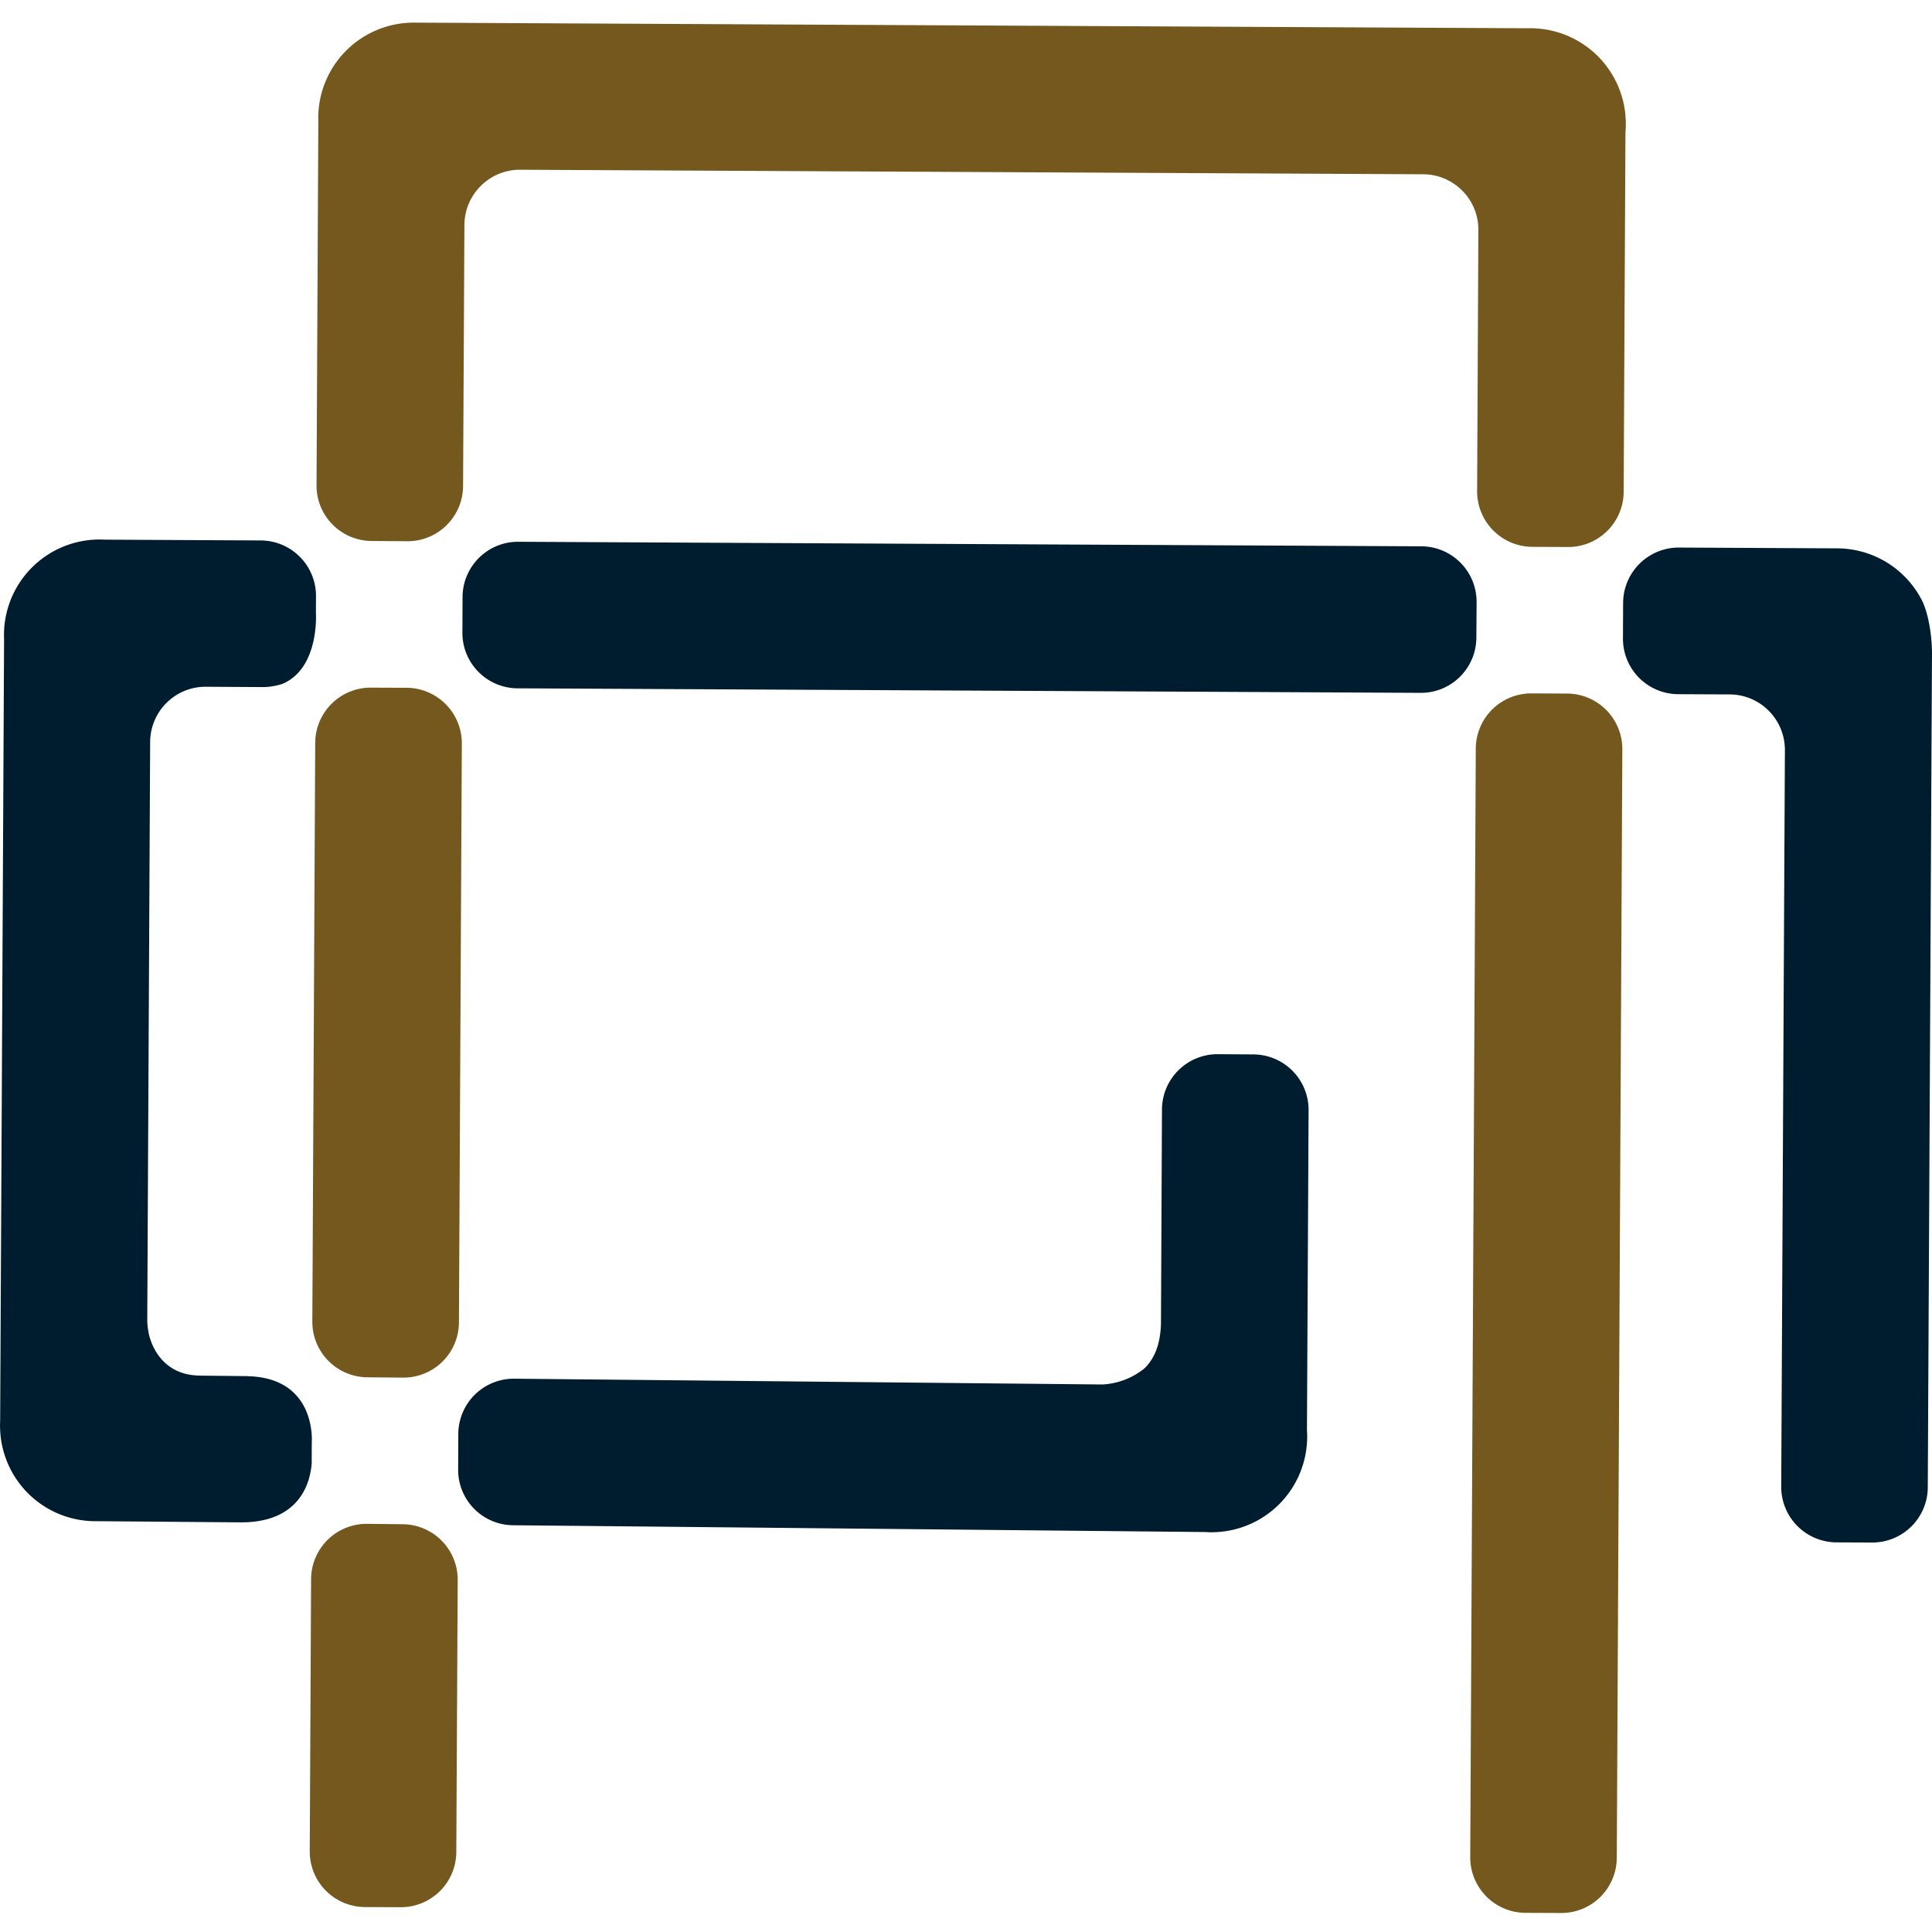 <svg xmlns="http://www.w3.org/2000/svg" version="1.1" xmlns:xlink="http://www.w3.org/1999/xlink" xmlns:svgjs="http://svgjs.dev/svgjs" width="512" height="512"><svg xmlns="http://www.w3.org/2000/svg" width="512" height="512" viewBox="0 0 512 512">
  <g id="SvgjsG1025" data-name="グループ 5704" transform="translate(-2363 -1158)">
    <path id="SvgjsPath1024" data-name="パス 210" d="M18.587,120.763l9.445.041A14.692,14.692,0,0,0,42.8,106.181l.373-72.1A14.706,14.706,0,0,0,28.612,19.311l-9.445-.1A14.723,14.723,0,0,0,4.315,33.831l-.352,72.164a14.692,14.692,0,0,0,14.623,14.768" transform="translate(2441.125 1542.625)" fill="#75581e"></path>
    <path id="SvgjsPath1023" data-name="パス 211" d="M18.557,191.279l9.445.083a14.7,14.7,0,0,0,14.851-14.623l.766-153.4A14.723,14.723,0,0,0,29,8.55l-9.445-.041A14.71,14.71,0,0,0,4.763,23.131L4,176.511a14.705,14.705,0,0,0,14.561,14.768" transform="translate(2441.771 1331.719)" fill="#75581e"></path>
    <path id="SvgjsPath1022" data-name="パス 212" d="M33.434,331.745l9.445.041a14.692,14.692,0,0,0,14.768-14.623l1.471-293.75A14.71,14.71,0,0,0,44.5,8.624L35.05,8.582A14.692,14.692,0,0,0,20.282,23.205L18.811,316.977a14.692,14.692,0,0,0,14.623,14.768" transform="translate(2733.817 1333.177)" fill="#75581e"></path>
    <path id="SvgjsPath1021" data-name="パス 213" d="M5.958,21.266l-.041,9.445A14.692,14.692,0,0,0,20.54,45.479l239.317,1.2a14.692,14.692,0,0,0,14.768-14.623l.062-9.445A14.705,14.705,0,0,0,260.064,7.844L20.726,6.642A14.692,14.692,0,0,0,5.958,21.266" transform="translate(2479.625 1294.934)" fill="#001d2f"></path>
    <path id="SvgjsPath1020" data-name="パス 214" d="M350.95,24.876A25.3,25.3,0,0,0,326.364,1.491l-.518-.021-.518.021L30.418,0h-.974a25.292,25.292,0,0,0-24.9,23.882c-.021.435-.041.849-.041,1.284s0,.87.021,1.284L4.05,122.6a14.692,14.692,0,0,0,14.623,14.768l9.445.062a14.705,14.705,0,0,0,14.768-14.623l.352-69.2A14.66,14.66,0,0,1,47.3,43.559c.207-.207.414-.394.6-.6a14.686,14.686,0,0,1,10.108-3.977l239.317,1.2a14.637,14.637,0,0,1,10.191,4.184l.394.394a14.625,14.625,0,0,1,4.039,10.191l-.331,69.2a14.705,14.705,0,0,0,14.623,14.768l9.445.041a14.692,14.692,0,0,0,14.768-14.623l.476-95.383c.062-.684.1-1.346.1-2.051,0-.684-.041-1.346-.083-2.03" transform="translate(2442.834 1164)" fill="#75581e"></path>
    <path id="SvgjsPath1019" data-name="パス 215" d="M22.628,8.8l.166.166L22.628,8.8" transform="translate(2809.058 1337.517)" fill="#75581e"></path>
    <path id="SvgjsPath1018" data-name="パス 216" d="M100.386,21.546l-.145-.331A25.3,25.3,0,0,0,78.347,6.944c-.269-.021-.518-.021-.766-.021h-.766L35.6,6.716A14.741,14.741,0,0,0,20.807,21.36l-.041,9.445A14.705,14.705,0,0,0,35.389,45.573l13.671.062a14.633,14.633,0,0,1,10.294,4.288l.166.166A14.686,14.686,0,0,1,63.682,60.4l-.974,195.178A14.705,14.705,0,0,0,77.332,270.35l9.445.041a14.692,14.692,0,0,0,14.768-14.623l1.118-221.235s.041-7.146-2.2-12.78l-.083-.207" transform="translate(2772.336 1296.393)" fill="#001d2f"></path>
    <path id="SvgjsPath1017" data-name="パス 217" d="M230.8,112.807l.435-84.778A14.705,14.705,0,0,0,216.616,13.26l-9.445-.062a14.723,14.723,0,0,0-14.789,14.623l-.269,57.023c-.145,3.128-.684,6.752-2.858,9.839l-.249.352-.373.456a12.27,12.27,0,0,1-.849.932,19.277,19.277,0,0,1-11.123,4.308L20.755,99.2A14.71,14.71,0,0,0,5.9,113.821l-.041,9.445a14.679,14.679,0,0,0,14.561,14.768l183.371,1.8c.518.021,1.056.062,1.595.062.476,0,.953-.021,1.408-.041a25.341,25.341,0,0,0,23.986-23.323c.041-.621.083-1.243.083-1.864s-.021-1.243-.062-1.864" transform="translate(2478.555 1424.17)" fill="#001d2f"></path>
    <path id="SvgjsPath1016" data-name="パス 218" d="M65.556,228.345v-.021L53.584,228.2c-.269,0-.518-.021-.766-.041v.021C41.032,227.972,39.355,216.7,39.355,216.7l.021-.021a15.336,15.336,0,0,1-.352-3.252L39.79,60.259A14.661,14.661,0,0,1,44.139,49.9l.021-.021a14.618,14.618,0,0,1,10.4-4.246l14.375.083a17.327,17.327,0,0,0,5.986-.87c9.776-4.225,8.8-18.745,8.8-18.745l.021-4.453A14.71,14.71,0,0,0,69.119,6.862L27.983,6.654c-.5-.021-.994-.041-1.512-.041-.5,0-.994,0-1.491.041A25.306,25.306,0,0,0,1.1,30.433c-.021.435-.041.891-.041,1.346s0,.911.021,1.367L.041,240.089c-.021.414-.021.828-.041,1.263,0,.414.021.849.041,1.263a25.281,25.281,0,0,0,24.752,24.151h.663l38.422.311c15.949.021,18.393-11.019,18.724-15.68l.021-5.51s1.388-17.171-17.067-17.544" transform="translate(2363 1294.363)" fill="#001d2f"></path>
    <rect id="SvgjsRect1015" data-name="長方形 5011" width="512" height="512" transform="translate(2363 1158)" fill="none"></rect>
  </g>
</svg><style>@media (prefers-color-scheme: light) { :root { filter: none; } }
@media (prefers-color-scheme: dark) { :root { filter: none; } }
</style></svg>